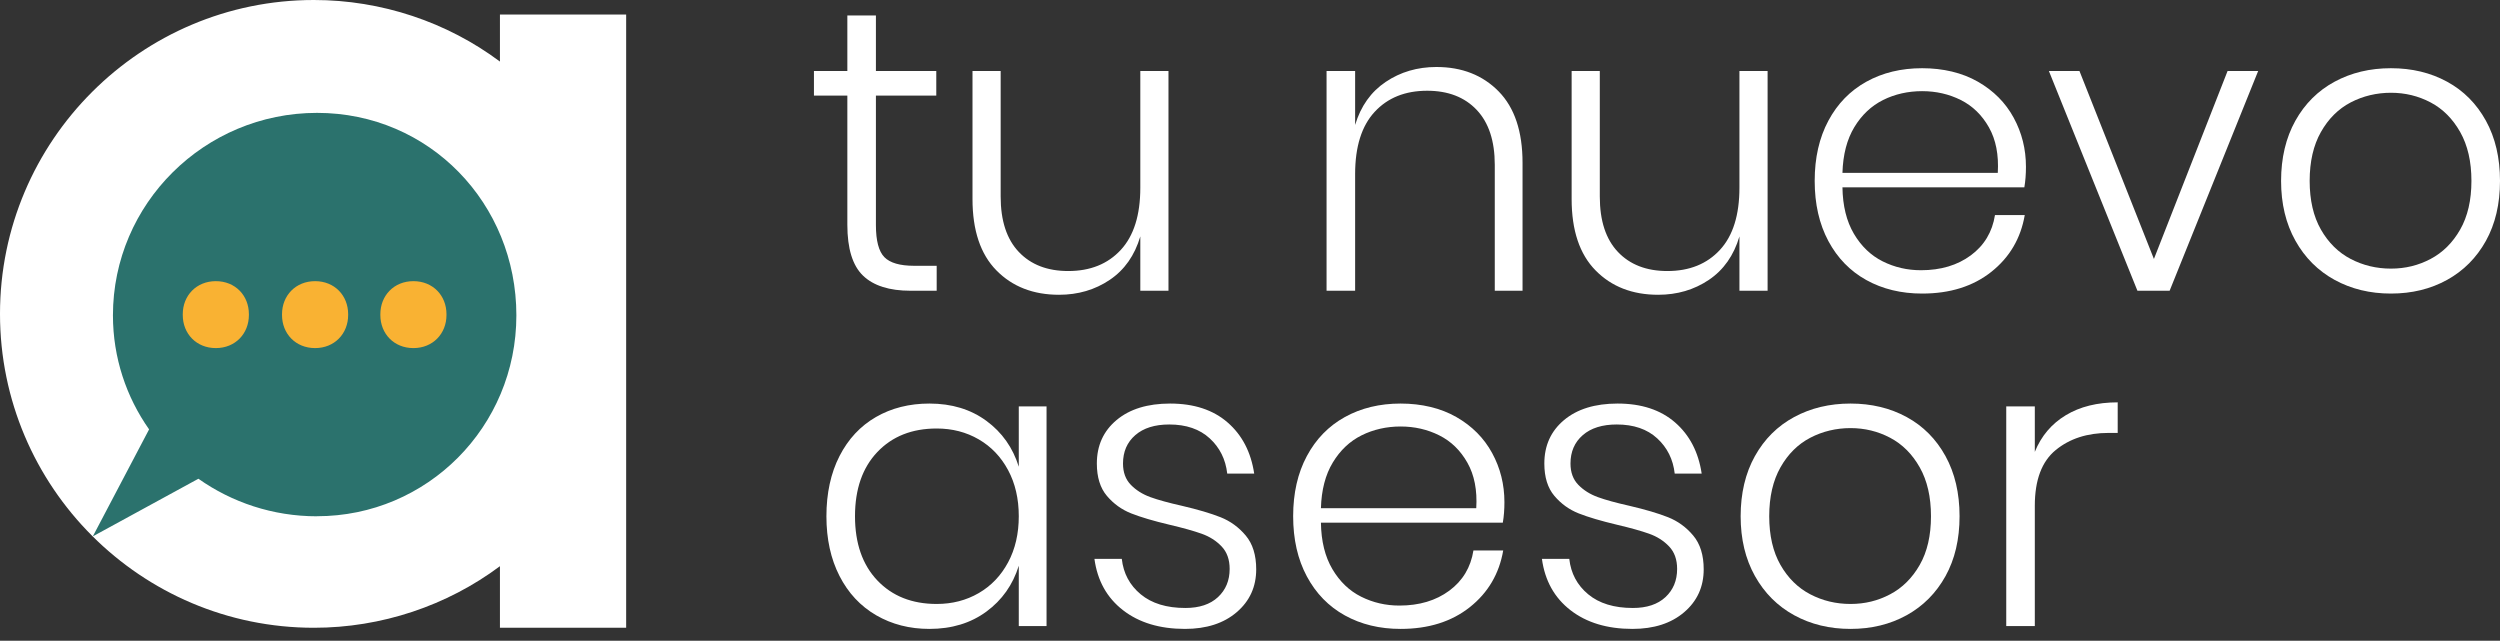 <svg xmlns="http://www.w3.org/2000/svg" width="199" height="51" viewBox="0 0 199 51" fill="none"><rect x="0" y="0" width="199" height="51" fill="#333333" stroke="none"/><path d="M74.56 21.157V23.143H72.478C70.791 23.143 69.531 22.743 68.698 21.942C67.865 21.141 67.449 19.791 67.449 17.89V7.608H64.79V5.654H67.449V1.233H69.723V5.654H74.528V7.608H69.723V17.922C69.723 19.161 69.948 20.01 70.396 20.469C70.844 20.928 71.635 21.157 72.766 21.157H74.56Z" fill="white"></path><path d="M93.011 5.654V23.143H90.769V18.819C90.32 20.335 89.509 21.488 88.334 22.279C87.16 23.069 85.814 23.464 84.298 23.464C82.248 23.464 80.588 22.818 79.317 21.526C78.046 20.234 77.411 18.339 77.411 15.84V5.654H79.653V15.648C79.653 17.57 80.134 19.038 81.095 20.052C82.056 21.067 83.369 21.574 85.035 21.574C86.786 21.574 88.179 21.013 89.215 19.892C90.251 18.771 90.769 17.121 90.769 14.943V5.654H93.011Z" fill="white"></path><path d="M119.288 7.271C120.558 8.563 121.194 10.459 121.194 12.957V23.143H118.984V13.117C118.984 11.217 118.503 9.759 117.542 8.745C116.581 7.731 115.268 7.223 113.602 7.223C111.851 7.223 110.458 7.784 109.422 8.905C108.386 10.026 107.868 11.676 107.868 13.854V23.143H105.594V5.654H107.868V9.946C108.317 8.451 109.128 7.309 110.303 6.519C111.477 5.729 112.823 5.333 114.339 5.333C116.368 5.333 118.017 5.979 119.288 7.271Z" fill="white"></path><path d="M140.701 5.654V23.143H138.459V18.819C138.011 20.335 137.199 21.488 136.025 22.279C134.85 23.069 133.505 23.464 131.989 23.464C129.939 23.464 128.278 22.818 127.008 21.526C125.737 20.234 125.102 18.339 125.102 15.84V5.654H127.344V15.648C127.344 17.57 127.824 19.038 128.785 20.052C129.746 21.067 131.06 21.574 132.725 21.574C134.476 21.574 135.87 21.013 136.906 19.892C137.941 18.771 138.459 17.121 138.459 14.943V5.654H140.701Z" fill="white"></path><path d="M156.878 20.325C157.945 19.535 158.586 18.467 158.8 17.121H161.17C160.85 18.979 159.963 20.485 158.511 21.638C157.059 22.791 155.223 23.368 153.002 23.368C151.336 23.368 149.857 23.01 148.565 22.295C147.273 21.579 146.264 20.544 145.538 19.188C144.812 17.831 144.449 16.235 144.449 14.399C144.449 12.562 144.812 10.966 145.538 9.61C146.264 8.254 147.273 7.218 148.565 6.503C149.857 5.787 151.336 5.43 153.002 5.43C154.667 5.43 156.189 5.787 157.438 6.503C158.687 7.218 159.638 8.174 160.289 9.37C160.94 10.566 161.266 11.868 161.266 13.278C161.266 13.876 161.223 14.42 161.138 14.911H146.659C146.681 16.385 146.985 17.618 147.572 18.611C148.16 19.604 148.923 20.335 149.863 20.805C150.802 21.275 151.817 21.51 152.906 21.51C154.486 21.51 155.81 21.115 156.878 20.325ZM149.895 7.96C148.955 8.43 148.192 9.151 147.604 10.122C147.017 11.094 146.702 12.306 146.659 13.758H159.024C159.109 12.327 158.874 11.121 158.319 10.138C157.764 9.156 157.016 8.43 156.077 7.96C155.137 7.49 154.112 7.256 153.002 7.256C151.891 7.256 150.834 7.49 149.895 7.96Z" fill="white"></path><path d="M171.452 20.613L177.314 5.654H179.749L172.702 23.143H170.139L163.092 5.654H165.526L171.452 20.613Z" fill="white"></path><path d="M194.788 6.503C196.101 7.218 197.131 8.254 197.879 9.61C198.626 10.966 199 12.562 199 14.399C199 16.235 198.626 17.826 197.879 19.172C197.131 20.517 196.101 21.553 194.788 22.279C193.474 23.005 191.985 23.368 190.319 23.368C188.654 23.368 187.159 23.005 185.835 22.279C184.511 21.553 183.47 20.512 182.712 19.155C181.954 17.799 181.574 16.214 181.574 14.399C181.574 12.584 181.954 10.966 182.712 9.61C183.47 8.254 184.511 7.218 185.835 6.503C187.159 5.787 188.654 5.43 190.319 5.43C191.985 5.43 193.474 5.787 194.788 6.503ZM187.116 8.152C186.134 8.665 185.344 9.45 184.746 10.507C184.148 11.564 183.849 12.861 183.849 14.399C183.849 15.936 184.148 17.228 184.746 18.275C185.344 19.321 186.134 20.1 187.116 20.613C188.098 21.125 189.166 21.382 190.319 21.382C191.472 21.382 192.503 21.125 193.474 20.613C194.446 20.1 195.231 19.321 195.829 18.275C196.427 17.228 196.726 15.936 196.726 14.399C196.726 12.861 196.427 11.564 195.829 10.507C195.231 9.45 194.446 8.665 193.474 8.152C192.503 7.64 191.451 7.384 190.319 7.384C189.187 7.384 188.098 7.64 187.116 8.152Z" fill="white"></path><path d="M78.516 33.5C79.766 34.419 80.625 35.636 81.095 37.152V32.347H83.305V49.837H81.095V45.032C80.625 46.548 79.766 47.765 78.516 48.684C77.267 49.602 75.756 50.061 73.984 50.061C72.403 50.061 70.989 49.698 69.739 48.972C68.49 48.246 67.519 47.205 66.825 45.849C66.13 44.493 65.783 42.907 65.783 41.092C65.783 39.277 66.13 37.659 66.825 36.303C67.519 34.947 68.485 33.911 69.723 33.196C70.962 32.481 72.382 32.123 73.984 32.123C75.756 32.123 77.267 32.582 78.516 33.5ZM69.835 35.983C68.65 37.232 68.058 38.935 68.058 41.092C68.058 43.249 68.65 44.952 69.835 46.201C71.021 47.45 72.596 48.075 74.56 48.075C75.799 48.075 76.915 47.787 77.908 47.21C78.901 46.634 79.68 45.817 80.246 44.76C80.812 43.703 81.095 42.48 81.095 41.092C81.095 39.704 80.812 38.481 80.246 37.424C79.68 36.367 78.901 35.55 77.908 34.974C76.915 34.397 75.799 34.109 74.56 34.109C72.596 34.109 71.021 34.734 69.835 35.983Z" fill="white"></path><path d="M97.719 33.629C98.873 34.632 99.577 35.988 99.834 37.697H97.688C97.559 36.565 97.095 35.631 96.294 34.894C95.493 34.157 94.42 33.789 93.075 33.789C91.922 33.789 91.019 34.072 90.368 34.638C89.717 35.203 89.391 35.956 89.391 36.896C89.391 37.601 89.599 38.166 90.016 38.594C90.432 39.021 90.95 39.346 91.569 39.571C92.189 39.795 93.022 40.024 94.068 40.259C95.349 40.558 96.379 40.862 97.159 41.172C97.938 41.482 98.606 41.968 99.161 42.63C99.716 43.292 99.994 44.188 99.994 45.32C99.994 46.708 99.476 47.846 98.44 48.732C97.405 49.618 96.032 50.061 94.324 50.061C92.317 50.061 90.672 49.565 89.391 48.572C88.11 47.579 87.352 46.217 87.117 44.487H89.295C89.423 45.641 89.925 46.58 90.801 47.306C91.676 48.032 92.861 48.395 94.356 48.395C95.467 48.395 96.332 48.107 96.951 47.531C97.57 46.954 97.88 46.206 97.88 45.288C97.88 44.541 97.666 43.943 97.239 43.495C96.812 43.046 96.283 42.71 95.653 42.486C95.023 42.261 94.164 42.021 93.075 41.765C91.815 41.466 90.806 41.167 90.048 40.868C89.29 40.569 88.644 40.104 88.11 39.474C87.576 38.844 87.309 37.985 87.309 36.896C87.309 35.465 87.832 34.312 88.879 33.436C89.925 32.561 91.345 32.123 93.139 32.123C95.04 32.123 96.566 32.625 97.719 33.629Z" fill="white"></path><path d="M115.364 47.018C116.432 46.228 117.072 45.16 117.286 43.815H119.656C119.336 45.673 118.45 47.178 116.998 48.331C115.545 49.484 113.709 50.061 111.488 50.061C109.822 50.061 108.344 49.703 107.052 48.988C105.76 48.273 104.751 47.237 104.025 45.881C103.298 44.525 102.935 42.929 102.935 41.092C102.935 39.255 103.298 37.659 104.025 36.303C104.751 34.947 105.76 33.911 107.052 33.196C108.344 32.481 109.822 32.123 111.488 32.123C113.154 32.123 114.675 32.481 115.925 33.196C117.174 33.911 118.124 34.867 118.775 36.063C119.427 37.259 119.752 38.562 119.752 39.971C119.752 40.569 119.71 41.113 119.624 41.605H105.146C105.167 43.078 105.471 44.311 106.059 45.304C106.646 46.297 107.409 47.029 108.349 47.498C109.289 47.968 110.303 48.203 111.392 48.203C112.972 48.203 114.296 47.808 115.364 47.018ZM108.381 34.654C107.441 35.123 106.678 35.844 106.091 36.816C105.503 37.787 105.188 38.999 105.146 40.451H117.51C117.596 39.021 117.361 37.814 116.805 36.832C116.25 35.849 115.503 35.123 114.563 34.654C113.624 34.184 112.599 33.949 111.488 33.949C110.378 33.949 109.321 34.184 108.381 34.654Z" fill="white"></path><path d="M133.339 33.629C134.492 34.632 135.197 35.988 135.453 37.697H133.307C133.179 36.565 132.715 35.631 131.914 34.894C131.113 34.157 130.04 33.789 128.695 33.789C127.542 33.789 126.639 34.072 125.988 34.638C125.337 35.203 125.011 35.956 125.011 36.896C125.011 37.601 125.219 38.166 125.636 38.594C126.052 39.021 126.57 39.346 127.189 39.571C127.808 39.795 128.641 40.024 129.688 40.259C130.969 40.558 131.999 40.862 132.779 41.172C133.558 41.482 134.226 41.968 134.781 42.63C135.336 43.292 135.614 44.188 135.614 45.32C135.614 46.708 135.096 47.846 134.06 48.732C133.024 49.618 131.652 50.061 129.944 50.061C127.937 50.061 126.292 49.565 125.011 48.572C123.73 47.579 122.972 46.217 122.737 44.487H124.915C125.043 45.641 125.545 46.58 126.42 47.306C127.296 48.032 128.481 48.395 129.976 48.395C131.086 48.395 131.951 48.107 132.571 47.531C133.19 46.954 133.499 46.206 133.499 45.288C133.499 44.541 133.286 43.943 132.859 43.495C132.432 43.046 131.903 42.71 131.273 42.486C130.643 42.261 129.784 42.021 128.695 41.765C127.435 41.466 126.426 41.167 125.668 40.868C124.91 40.569 124.264 40.104 123.73 39.474C123.196 38.844 122.929 37.985 122.929 36.896C122.929 35.465 123.452 34.312 124.498 33.436C125.545 32.561 126.965 32.123 128.759 32.123C130.659 32.123 132.186 32.625 133.339 33.629Z" fill="white"></path><path d="M151.769 33.196C153.082 33.911 154.112 34.947 154.86 36.303C155.607 37.659 155.981 39.255 155.981 41.092C155.981 42.929 155.607 44.52 154.86 45.865C154.112 47.21 153.082 48.246 151.769 48.972C150.455 49.698 148.966 50.061 147.3 50.061C145.634 50.061 144.14 49.698 142.816 48.972C141.492 48.246 140.45 47.205 139.692 45.849C138.934 44.493 138.555 42.907 138.555 41.092C138.555 39.277 138.934 37.659 139.692 36.303C140.45 34.947 141.492 33.911 142.816 33.196C144.14 32.481 145.634 32.123 147.3 32.123C148.966 32.123 150.455 32.481 151.769 33.196ZM144.097 34.846C143.115 35.358 142.324 36.143 141.726 37.2C141.129 38.257 140.83 39.554 140.83 41.092C140.83 42.63 141.129 43.922 141.726 44.968C142.324 46.014 143.115 46.794 144.097 47.306C145.079 47.819 146.147 48.075 147.3 48.075C148.453 48.075 149.484 47.819 150.455 47.306C151.427 46.794 152.212 46.014 152.81 44.968C153.408 43.922 153.706 42.63 153.706 41.092C153.706 39.554 153.408 38.257 152.81 37.2C152.212 36.143 151.427 35.358 150.455 34.846C149.484 34.333 148.432 34.077 147.3 34.077C146.168 34.077 145.079 34.333 144.097 34.846Z" fill="white"></path><path d="M164.437 33.052C165.569 32.368 166.946 32.027 168.569 32.027V34.461H167.833C166.146 34.461 164.747 34.915 163.636 35.823C162.526 36.73 161.971 38.209 161.971 40.259V49.837H159.697V32.347H161.971V35.967C162.483 34.707 163.305 33.735 164.437 33.052Z" fill="white"></path><path d="M39.795 1.159V4.901C35.577 1.751 30.361 0 24.985 0C11.206 0 0 11.206 0 24.985C0 38.764 11.206 49.97 24.985 49.97C30.361 49.97 35.577 48.219 39.795 45.069V49.97H49.842V1.159H39.795Z" fill="white"></path><path d="M25.231 41.097C21.712 41.097 18.456 39.987 15.792 38.108L7.389 42.693L11.868 34.178C10.053 31.6 8.99 28.471 8.99 25.102C8.99 16.213 16.278 8.985 25.236 8.985C34.194 8.985 41.103 16.213 41.103 25.102C41.103 33.991 33.986 41.092 25.236 41.092L25.231 41.097Z" fill="#2B726D"></path><path d="M32.908 22.38C31.36 22.38 30.276 23.528 30.276 25.012V25.076C30.276 26.565 31.36 27.708 32.908 27.708C34.456 27.708 35.54 26.56 35.54 25.076V25.012C35.54 23.522 34.456 22.38 32.908 22.38Z" fill="#F9B233"></path><path d="M25.081 22.38C23.533 22.38 22.449 23.528 22.449 25.012V25.076C22.449 26.565 23.533 27.708 25.081 27.708C26.629 27.708 27.713 26.56 27.713 25.076V25.012C27.713 23.522 26.629 22.38 25.081 22.38Z" fill="#F9B233"></path><path d="M17.18 22.38C15.632 22.38 14.548 23.528 14.548 25.012V25.076C14.548 26.565 15.632 27.708 17.18 27.708C18.728 27.708 19.812 26.56 19.812 25.076V25.012C19.812 23.522 18.728 22.38 17.18 22.38Z" fill="#F9B233"></path></svg>